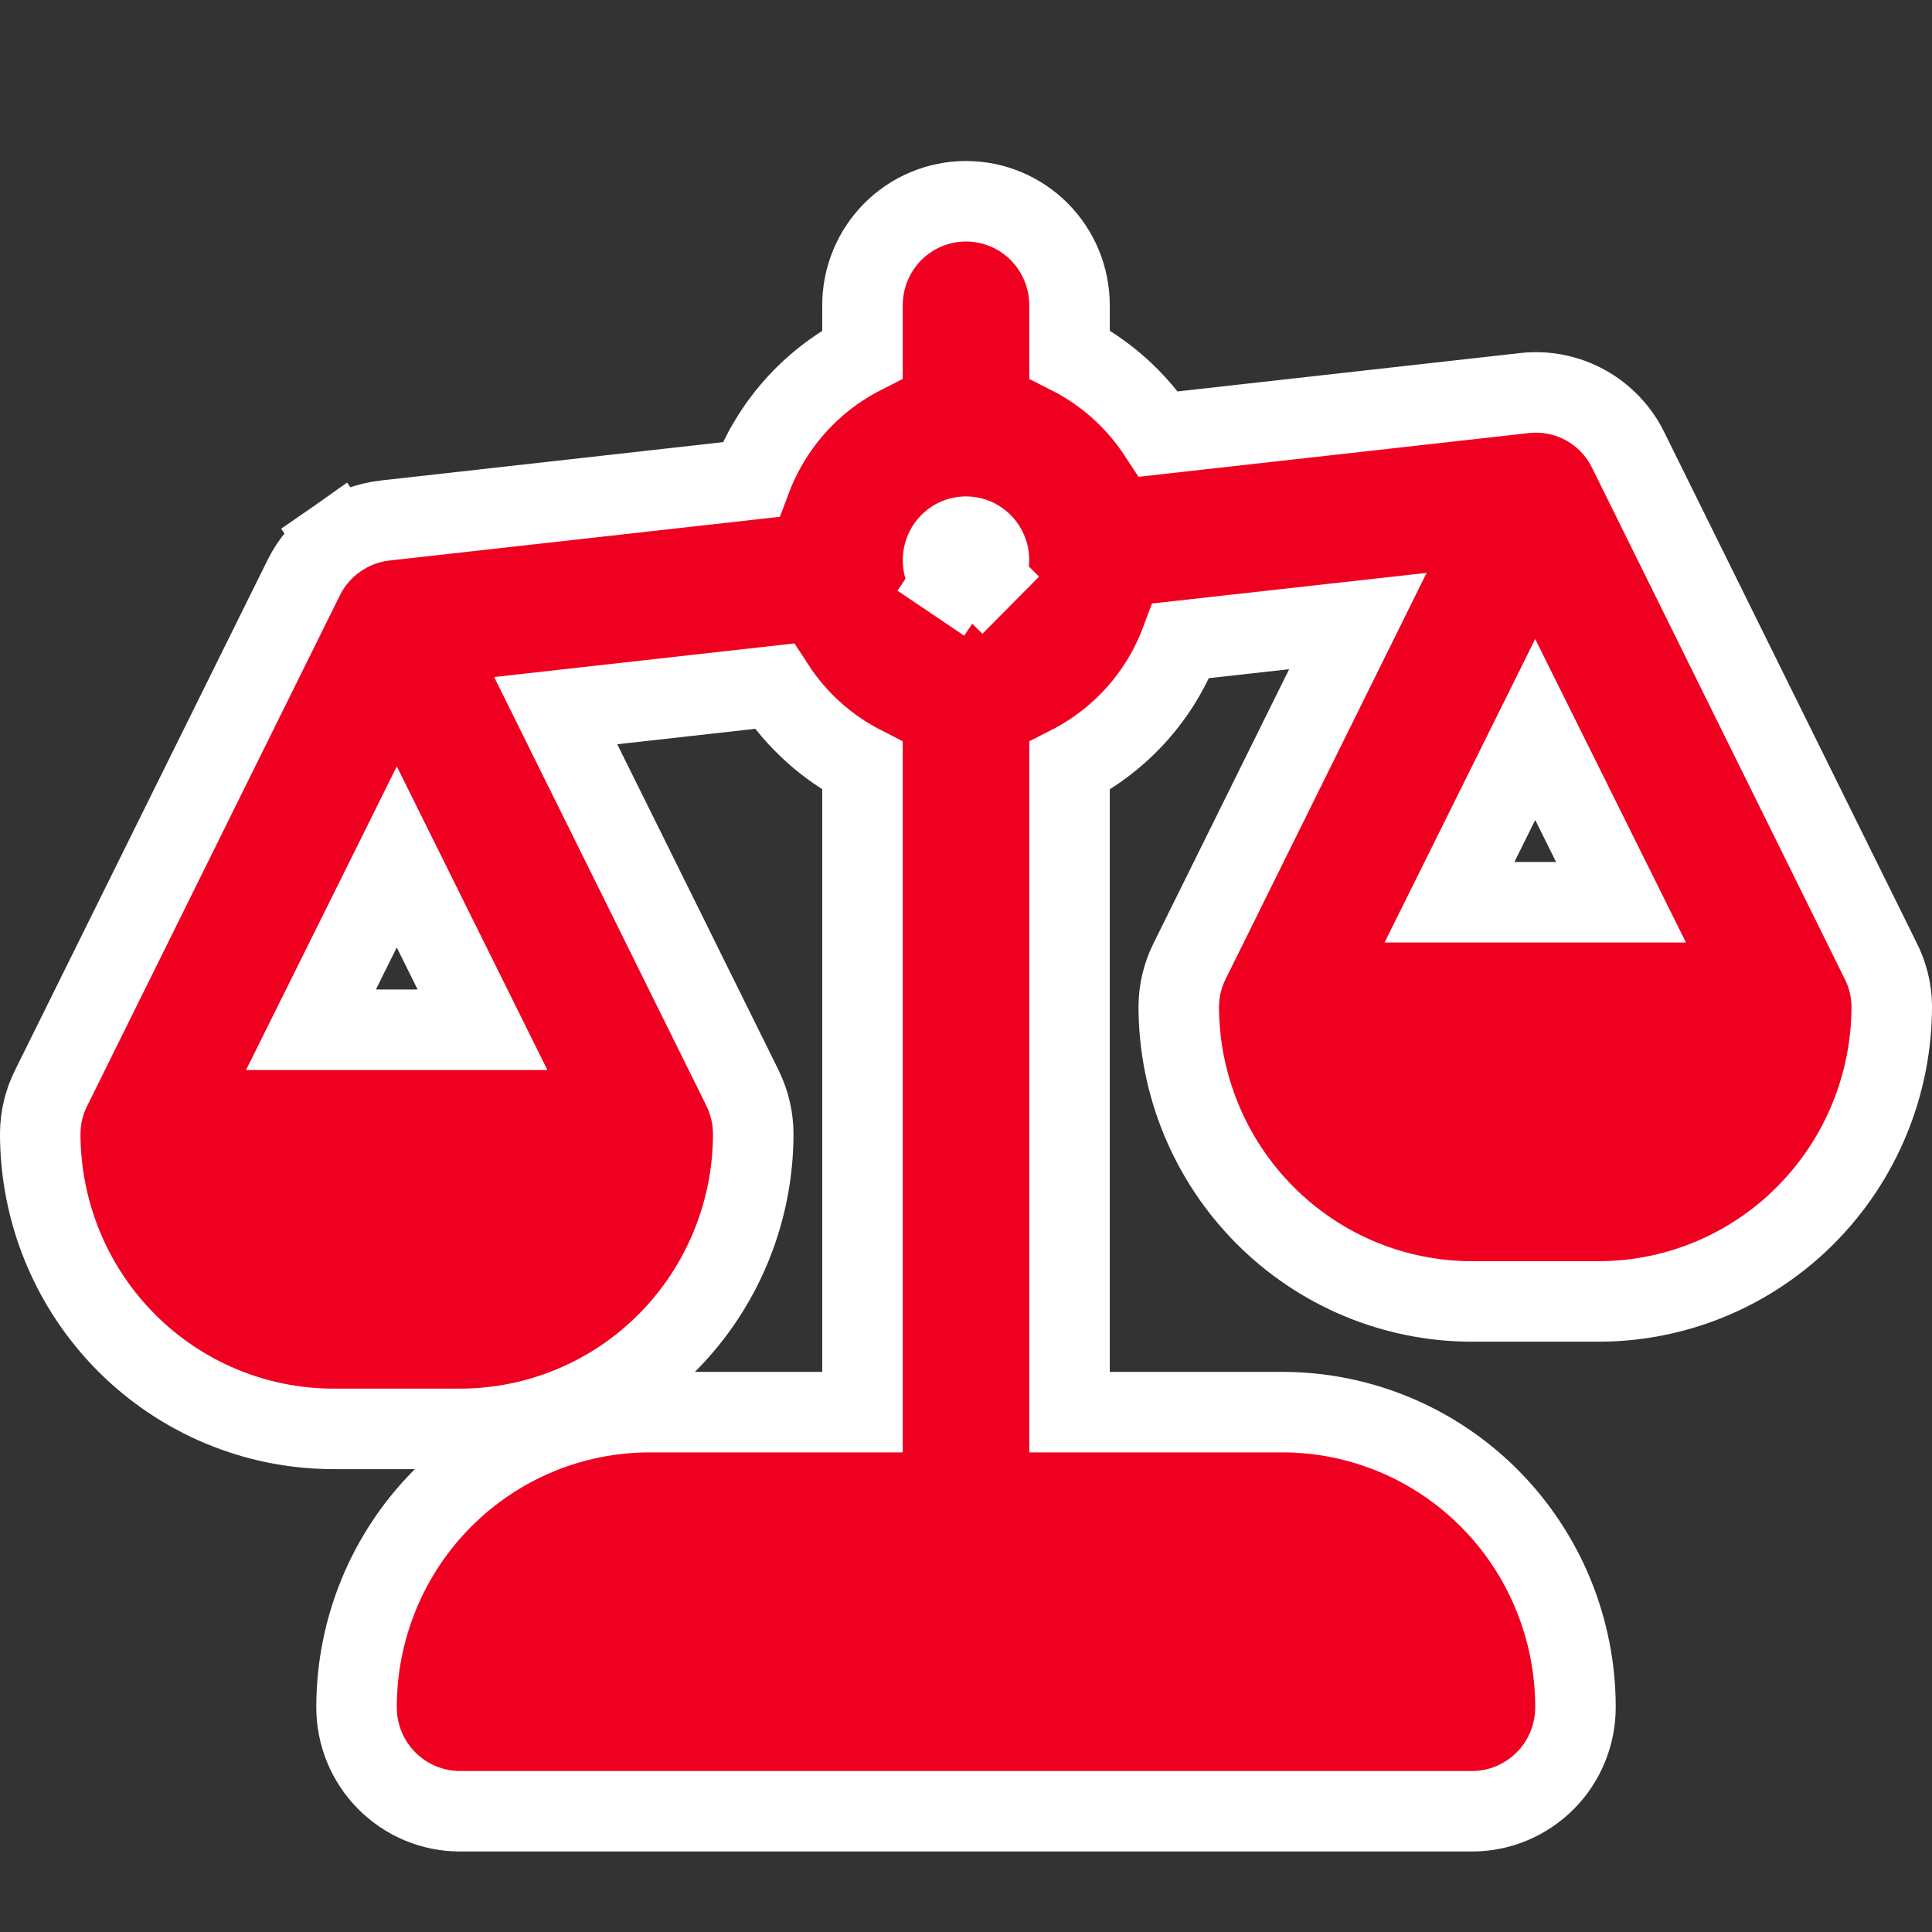 <svg width="24" height="24" viewBox="0 0 24 24" fill="none" xmlns="http://www.w3.org/2000/svg">
<rect x="0" y="0" width="24" height="24" fill="#333333" stroke="none"/>
<path d="M6.903 8.828L9.618 8.524C9.891 8.945 10.269 9.286 10.714 9.514V17.542H8.071C7.104 17.542 6.177 17.929 5.494 18.617C4.811 19.305 4.429 20.237 4.429 21.208C4.429 21.55 4.563 21.878 4.804 22.12C5.045 22.363 5.372 22.5 5.714 22.5H18.286C18.628 22.5 18.955 22.363 19.196 22.12C19.437 21.878 19.571 21.55 19.571 21.208C19.571 20.237 19.189 19.305 18.506 18.617C17.823 17.929 16.896 17.542 15.929 17.542H13.286V9.515C13.602 9.354 13.886 9.135 14.124 8.869C14.362 8.602 14.547 8.293 14.671 7.96L16.868 7.715L14.774 11.947L14.773 11.949C14.69 12.118 14.646 12.304 14.643 12.492L14.643 12.492V12.5C14.643 13.471 15.026 14.403 15.709 15.091C16.391 15.779 17.318 16.167 18.286 16.167H19.857C20.825 16.167 21.752 15.779 22.434 15.091C23.117 14.403 23.5 13.471 23.5 12.5H23.5L23.5 12.492C23.497 12.294 23.448 12.1 23.357 11.925L20.227 5.593C20.227 5.592 20.227 5.592 20.227 5.592C20.111 5.356 19.926 5.161 19.695 5.033C19.464 4.906 19.199 4.853 18.937 4.883L18.937 4.883L14.393 5.392C14.117 4.97 13.735 4.627 13.286 4.4V3.792C13.286 3.45 13.151 3.122 12.911 2.88C12.67 2.637 12.342 2.5 12 2.5C11.658 2.5 11.33 2.637 11.089 2.88C10.849 3.122 10.714 3.45 10.714 3.792V4.401C10.398 4.562 10.114 4.781 9.876 5.048C9.638 5.315 9.453 5.624 9.328 5.957L4.784 6.466C4.784 6.466 4.784 6.466 4.784 6.466C4.783 6.466 4.783 6.466 4.783 6.466C4.569 6.49 4.365 6.568 4.189 6.691L4.462 7.081L4.189 6.691C4.012 6.815 3.87 6.981 3.774 7.174L3.774 7.174L0.641 13.504C0.549 13.682 0.501 13.88 0.5 14.081H0.5V14.083C0.5 15.055 0.883 15.987 1.566 16.675C2.249 17.363 3.175 17.75 4.143 17.75H5.714C6.682 17.75 7.609 17.363 8.292 16.675C8.974 15.987 9.357 15.055 9.357 14.083L9.357 14.081C9.356 13.891 9.313 13.704 9.231 13.532L9.228 13.526L9.221 13.511L9.198 13.464L9.114 13.293C9.041 13.146 8.938 12.938 8.814 12.688C8.567 12.187 8.237 11.52 7.907 10.854L6.999 9.022L6.903 8.828ZM12.201 7.166L12.556 7.518L12.201 7.166C12.147 7.22 12.075 7.25 12 7.25C11.944 7.25 11.89 7.233 11.843 7.202L11.563 7.617L11.843 7.202C11.796 7.17 11.759 7.125 11.736 7.071C11.714 7.017 11.709 6.958 11.72 6.901C11.731 6.843 11.759 6.791 11.799 6.751C11.839 6.71 11.89 6.683 11.945 6.672C12 6.661 12.056 6.667 12.108 6.688C12.16 6.71 12.205 6.747 12.237 6.795C12.268 6.843 12.286 6.9 12.286 6.958C12.286 7.037 12.255 7.112 12.201 7.166ZM20.137 11.208H18.006L19.071 9.062L20.137 11.208ZM4.929 10.645L5.994 12.792H3.863L4.929 10.645Z" fill="#F00020" stroke="white"/>
</svg>